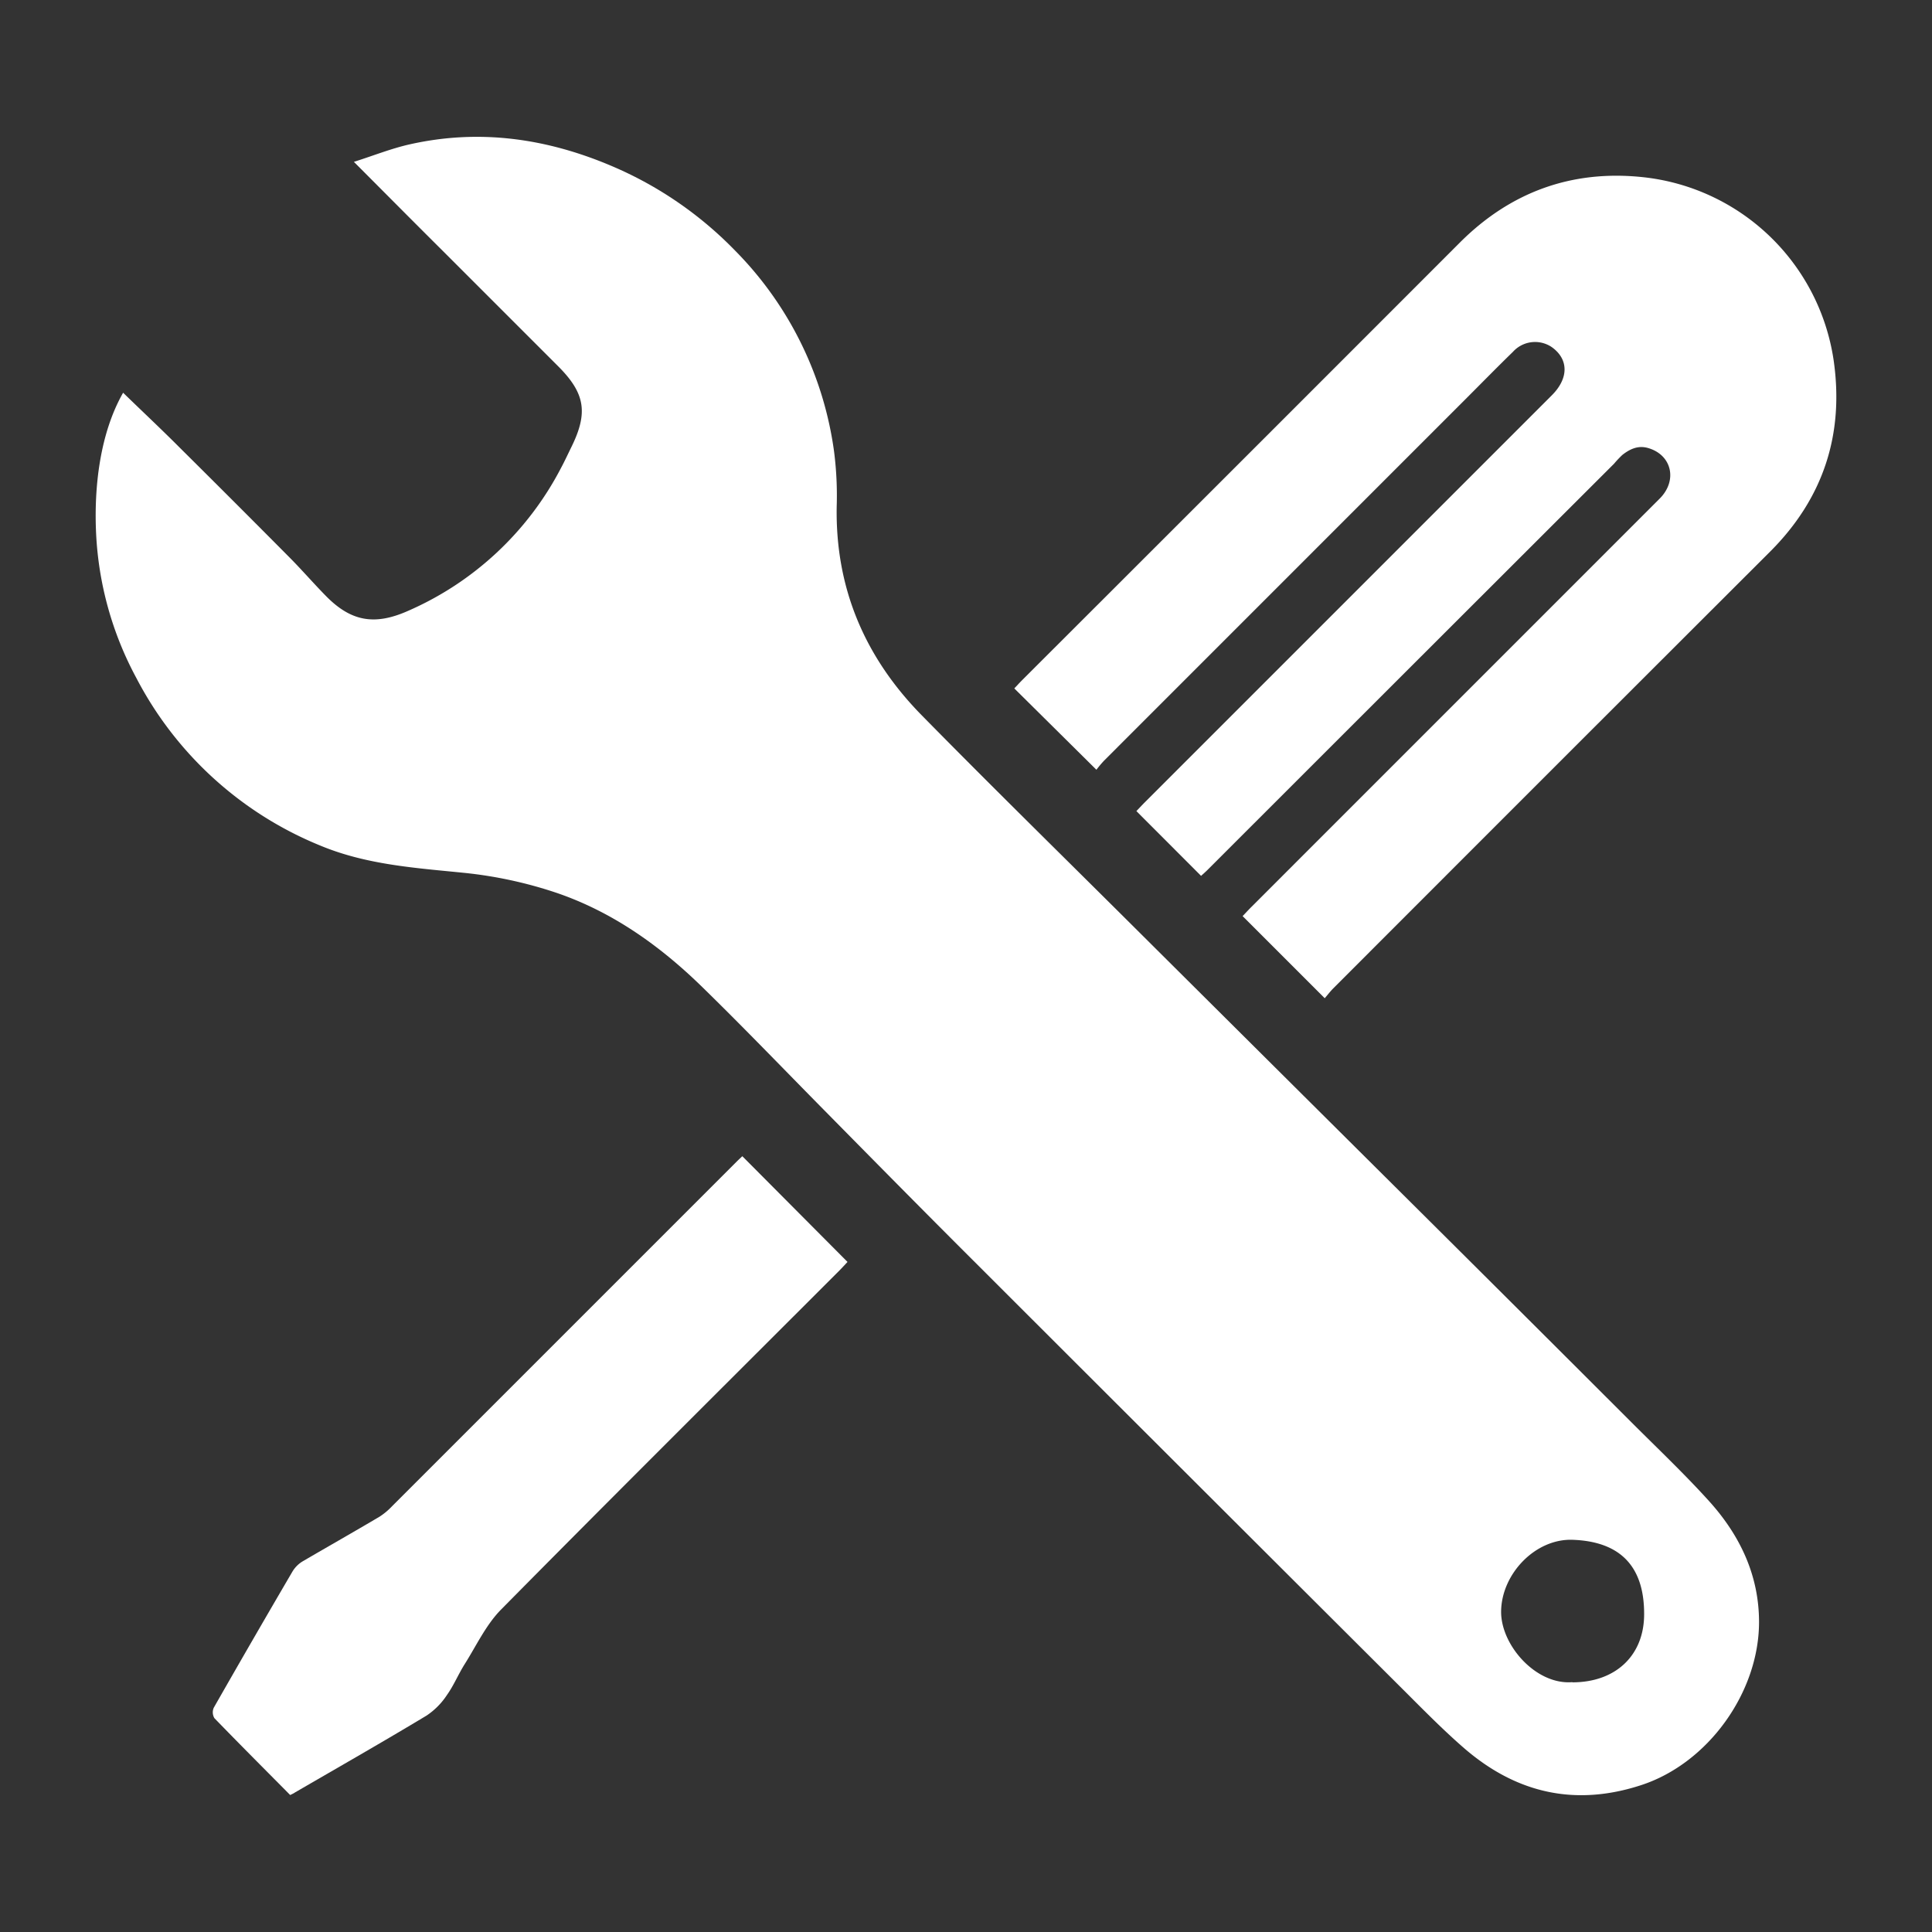 <svg id="Capa_1" data-name="Capa 1" xmlns="http://www.w3.org/2000/svg" viewBox="0 0 400 400"><rect x="0" y="0" width="400" height="400" fill="#333333" stroke="none"/><defs><style>.cls-1{fill:#fff;}</style></defs><path class="cls-1" d="M25.49,81.31c4,3.89,8,7.63,11.81,11.46q11.43,11.34,22.78,22.78c2.53,2.56,4.89,5.29,7.41,7.85,5.2,5.29,10.07,6.12,16.89,3.12a64.93,64.93,0,0,0,31.77-29.63c.79-1.47,1.49-3,2.22-4.48,3.41-7,2.75-11-2.77-16.54q-12-12-24-24C85.69,46,79.75,40,73.27,33.51c4.1-1.3,7.75-2.77,11.54-3.62,14.42-3.25,28.34-1.26,41.83,4.48a78.14,78.14,0,0,1,25.52,17.48A73.14,73.14,0,0,1,172.7,93.6a71.5,71.5,0,0,1,.53,11.24c-.31,17,5.88,31.33,17.63,43.28,13.93,14.17,28.12,28.1,42.21,42.11q31.68,31.53,63.39,63.05,20.71,20.6,41.37,41.25c5.43,5.43,11,10.7,16.15,16.41,6.27,7,10.2,15.2,10.21,24.87,0,14.53-10.49,29.21-24.34,33.76s-26.14,1.63-36.94-7.82c-4.67-4.08-9-8.55-13.41-12.93q-45.37-45.24-90.69-90.53c-10-10-19.85-20-29.76-30.05-7.87-8-15.63-16.05-23.64-23.87-8.82-8.62-18.79-15.71-30.55-19.64a88.22,88.22,0,0,0-18.6-4C86,179.69,75.82,179.06,66.15,175a74.65,74.65,0,0,1-37.91-34.61,70,70,0,0,1-8.34-29.9C19.44,101,20.64,89.81,25.49,81.31Zm300.05,267c9,0,14.9-5.61,14.86-14.19,0-10.83-6-15-14.77-15.32-7.74-.3-14.77,7.06-14.84,14.84C310.73,340.61,318,348.89,325.54,348.27Z"/><path class="cls-1" d="M227,159.37l-17-16.84c.52-.55,1.1-1.19,1.71-1.8Q257,95.51,302.2,50.27c10.51-10.54,23.23-15.13,37.85-13.6a44.7,44.7,0,0,1,39.57,37.81c2.24,15.38-2.08,28.69-13.16,39.75Q321.21,159.41,276,204.67c-.66.67-1.23,1.44-1.73,2l-17-17c.56-.58,1.19-1.28,1.86-1.94l84.49-84.5c3.75-3.75,2.51-9.06-2.4-10.47-2.07-.6-3.75.2-5.31,1.41A21,21,0,0,0,334.18,96Q292.12,138,250,180.11c-.44.44-.92.85-1.33,1.23l-13.39-13.41c.46-.49,1-1.06,1.53-1.61l84.48-84.48c3.54-3.54,3.5-7.5-.05-10a6.17,6.17,0,0,0-8,1c-3.22,3.13-6.36,6.34-9.53,9.51l-75.14,75.15A23.07,23.07,0,0,0,227,159.37Z"/><path class="cls-1" d="M60.08,371.64c-5.24-5.29-10.51-10.56-15.69-15.91a2.36,2.36,0,0,1-.13-2.17q8.06-14.13,16.28-28.17a6.17,6.17,0,0,1,2.12-2.13C68,320.14,73.3,317.14,78.6,314a14.05,14.05,0,0,0,2.56-2.14l71.41-71.41c.4-.4.81-.77,1.12-1.07l21.78,21.89c-.43.45-1.06,1.15-1.72,1.82-23.35,23.35-46.78,46.63-70,70.14-3.11,3.15-5.1,7.43-7.51,11.26-1.32,2.08-2.27,4.42-3.69,6.42a15,15,0,0,1-4.23,4.28c-9,5.42-18.15,10.64-27.25,15.92C60.83,371.29,60.54,371.41,60.08,371.64Z"/></svg>